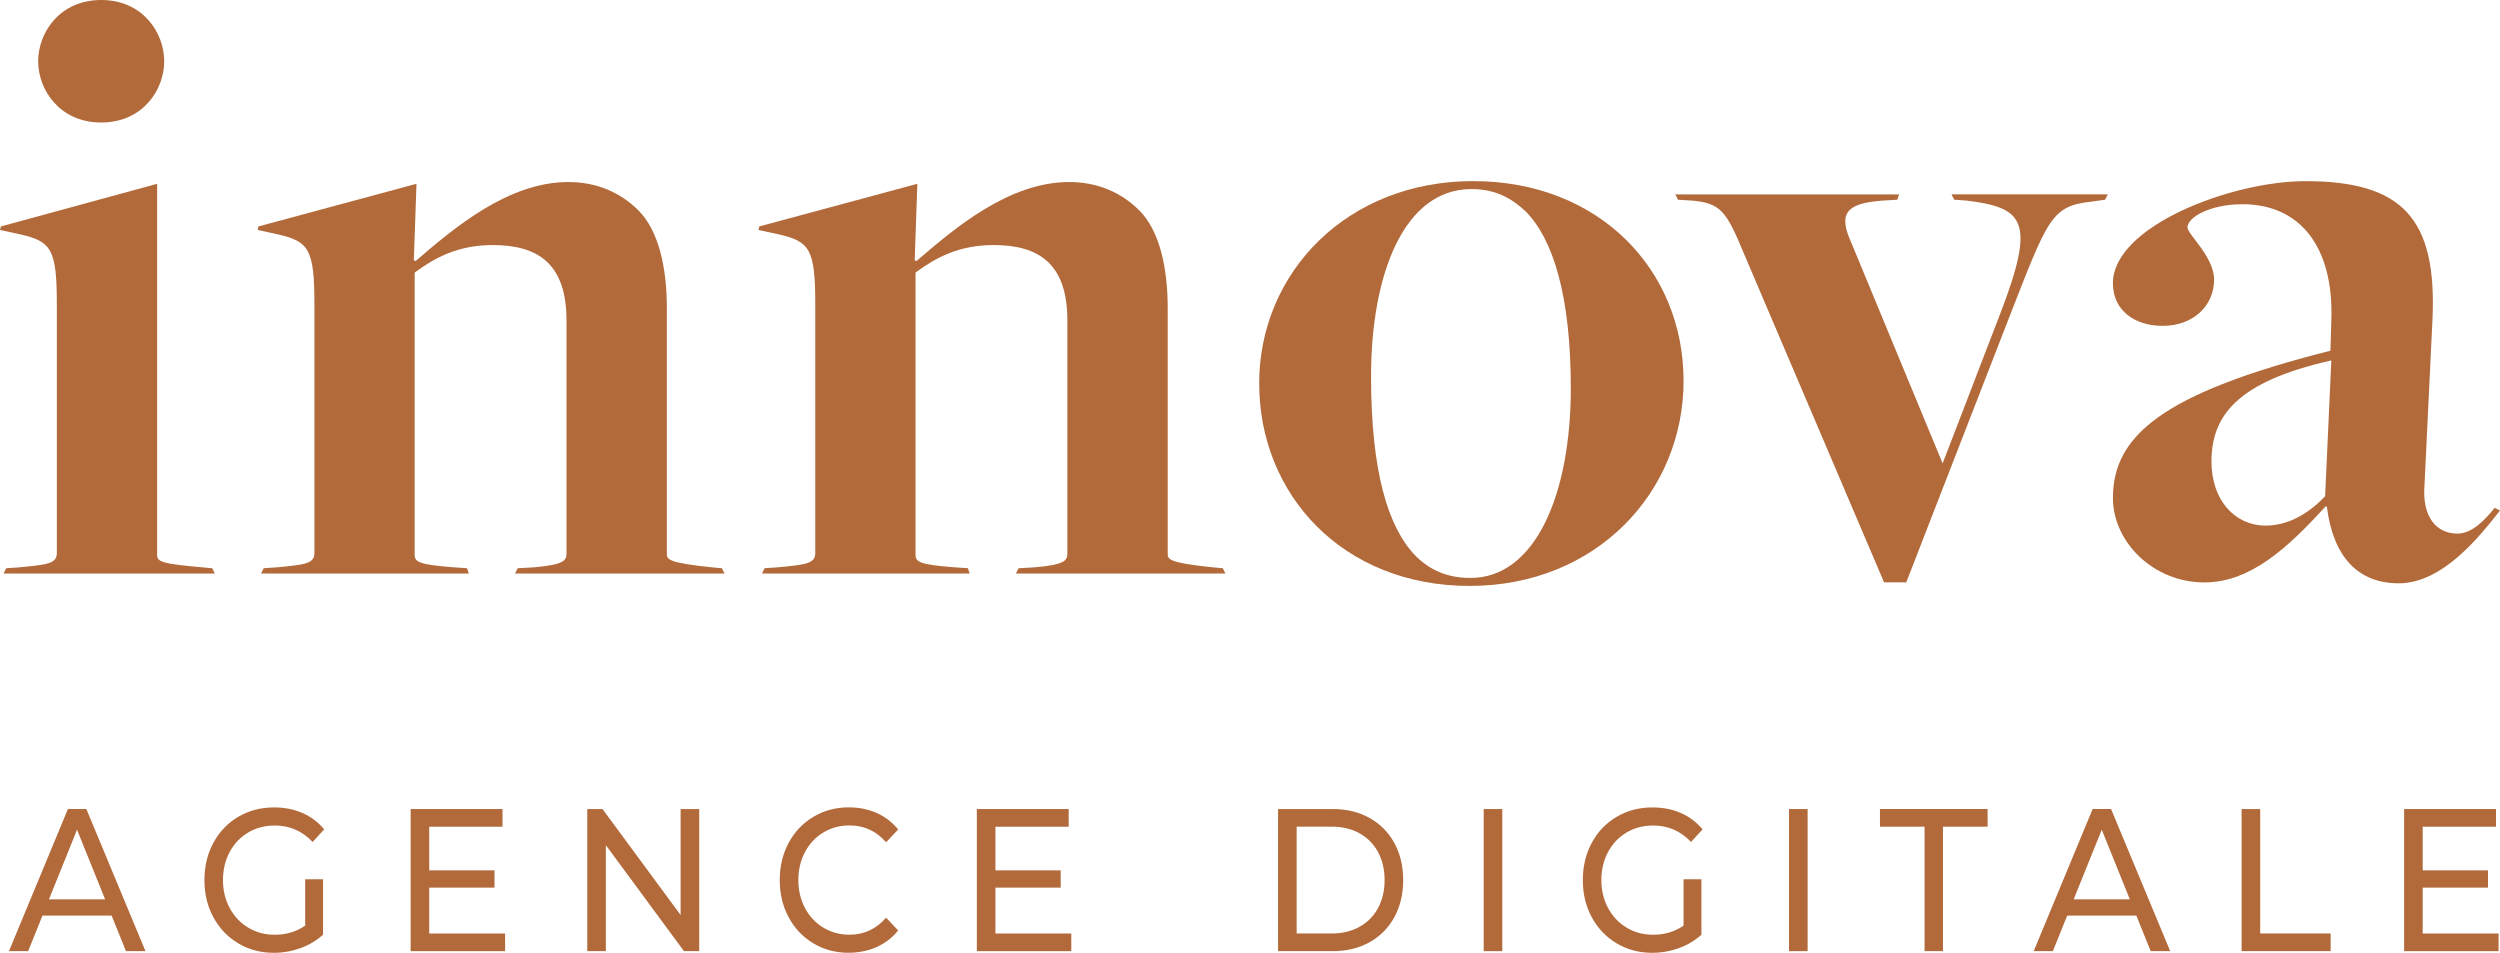 <svg xmlns="http://www.w3.org/2000/svg" id="Calque_2" data-name="Calque 2" viewBox="0 0 790.54 301.28"><defs><style>      .cls-1 {        fill: #b36a3b;      }    </style></defs><g id="Calque_1-2" data-name="Calque 1"><g><path class="cls-1" d="M6.18,179.39c8.7-.84,11.79-1.12,11.79-4.49v-78.6c0-17.41-1.68-19.93-11.51-22.18l-6.46-1.4.28-1.12,49.41-13.48v117.35c0,2.25,1.69,2.81,14.32,3.93l3.09.28.84,1.68H1.12l.84-1.68,4.21-.28ZM12.07,19.37C12.07,10.39,18.81,0,32,0s19.93,10.39,19.93,19.37-6.74,19.37-19.93,19.37S12.07,28.35,12.07,19.37Z"></path><path class="cls-1" d="M87.63,179.39c8.7-.84,11.79-1.12,11.79-4.49v-78.6c0-17.41-1.68-19.93-11.51-22.18l-6.46-1.4.28-1.12,49.97-13.48-.84,24.15.56.28c12.07-10.39,29.2-24.99,48.29-24.99,8.7,0,16.28,3.09,22.18,8.98,6.46,6.46,8.98,18.25,8.98,30.88v77.77c0,1.68.56,2.81,14.32,4.21l3.09.28.84,1.68h-66.26l.84-1.68,5.05-.28c9.82-.84,10.39-2.24,10.39-4.49v-73.55c0-17.69-8.7-23.87-23.3-23.87-10.95,0-18.25,3.93-24.71,8.7v89.27c0,2.25,1.41,3.09,12.35,3.93l4.21.28.56,1.68h-65.69l.84-1.68,4.21-.28Z"></path><path class="cls-1" d="M246.01,179.39c8.7-.84,11.79-1.12,11.79-4.49v-78.6c0-17.41-1.68-19.93-11.51-22.18l-6.46-1.4.28-1.12,49.97-13.48-.84,24.15.56.28c12.07-10.39,29.2-24.99,48.29-24.99,8.7,0,16.28,3.09,22.18,8.98,6.46,6.46,8.98,18.25,8.98,30.88v77.77c0,1.68.56,2.81,14.32,4.21l3.09.28.84,1.68h-66.26l.84-1.68,5.05-.28c9.82-.84,10.39-2.24,10.39-4.49v-73.55c0-17.69-8.7-23.87-23.3-23.87-10.95,0-18.25,3.93-24.71,8.7v89.27c0,2.25,1.41,3.09,12.35,3.93l4.21.28.56,1.68h-65.69l.84-1.68,4.21-.28Z"></path><path class="cls-1" d="M398.17,121.28c0-35.09,27.79-64.01,67.66-64.01s66.54,28.08,66.54,63.16-27.51,64.85-67.66,64.85-66.53-28.92-66.53-64.01ZM496.71,122.68c0-29.2-5.62-47.17-14.32-55.87-4.49-4.21-9.55-7.02-17.12-7.02-21.34,0-31.72,26.95-31.72,59.23,0,30.04,5.33,47.72,14.04,56.71,4.77,4.78,10.39,7.02,17.41,7.02,20.49,0,31.72-26.39,31.72-60.08Z"></path><path class="cls-1" d="M535.1,63.44l-4.49-.28-.84-1.69h70.75l-.56,1.69-4.77.28c-11.23.85-14.04,3.93-9.82,13.2l28.92,69.9,18.25-47.45c11.23-29.19,7.58-33.41-10.67-35.66l-3.93-.28-.84-1.69h49.41l-.84,1.69-3.93.56c-13.2,1.4-14.04,5.05-26.67,37.34l-32.28,83.1h-7.02l-44.64-104.72c-5.33-12.91-7.3-15.16-16-16Z"></path><path class="cls-1" d="M735.79,160.3l-.28-.28c-12.07,13.2-23.86,24.15-38.46,24.15-16.28,0-28.91-12.92-28.91-26.67,0-19.65,15.44-33.13,68.78-46.6l.28-9.54c.84-23.58-10.11-36.78-28.08-36.78-10.39,0-17.41,4.21-17.41,7.3,0,2.24,8.42,9.26,8.42,16.56,0,8.14-6.46,14.6-16.28,14.6-8.7,0-15.72-4.77-15.72-13.48,0-17.97,37.34-32.28,60.92-32.28,30.6,0,41.55,11.79,40.15,43.52l-2.53,52.49c-.85,10.39,3.93,15.44,10.39,15.44,4.49,0,8.42-3.93,11.79-8.14l1.69.84c-6.18,7.86-17.97,23.02-32,23.02-13.2,0-20.77-8.7-22.74-24.15ZM735.24,156.93l1.96-42.95c-30.04,6.74-37.9,17.69-37.9,32,0,12.07,7.3,20.22,17.12,20.22,6.46,0,12.91-3.09,18.81-9.27Z"></path><g><path class="cls-1" d="M35.3,289.53H13.43l-4.53,11.23H2.84l18.64-44.94h5.82l18.7,44.94h-6.17l-4.53-11.23ZM33.24,284.39l-8.88-22.02-8.88,22.02h17.76Z"></path><path class="cls-1" d="M96.51,278.04h5.64v17.53c-2.04,1.84-4.41,3.25-7.11,4.24-2.71.98-5.53,1.48-8.47,1.48-4.16,0-7.9-1-11.23-2.99-3.33-1.99-5.95-4.73-7.85-8.22-1.9-3.49-2.85-7.42-2.85-11.78s.95-8.3,2.85-11.81c1.9-3.51,4.53-6.25,7.88-8.22,3.35-1.97,7.12-2.95,11.32-2.95,3.29,0,6.28.59,8.97,1.77,2.68,1.18,4.97,2.9,6.85,5.17l-3.65,3.98c-3.29-3.47-7.27-5.2-11.94-5.2-3.14,0-5.95.74-8.44,2.21-2.49,1.48-4.44,3.53-5.85,6.16s-2.12,5.6-2.12,8.89.71,6.2,2.12,8.83,3.36,4.7,5.85,6.2c2.49,1.5,5.28,2.25,8.38,2.25,3.68,0,6.9-.96,9.64-2.89v-14.64Z"></path><path class="cls-1" d="M159.72,295.18v5.59h-29.87v-44.94h29.05v5.59h-23.17v13.8h20.64v5.46h-20.64v14.51h23.99Z"></path><path class="cls-1" d="M221.1,255.83v44.94h-4.82l-24.7-33.51v33.51h-5.88v-44.94h4.82l24.7,33.51v-33.51h5.88Z"></path><path class="cls-1" d="M257.18,298.29c-3.31-1.99-5.91-4.73-7.79-8.22-1.88-3.49-2.82-7.42-2.82-11.78s.94-8.29,2.82-11.78c1.88-3.49,4.49-6.23,7.82-8.22,3.33-1.99,7.06-2.99,11.17-2.99,3.21,0,6.15.59,8.82,1.77,2.67,1.18,4.94,2.92,6.82,5.23l-3.82,4.04c-3.1-3.55-6.96-5.33-11.58-5.33-3.06,0-5.82.75-8.29,2.25-2.47,1.5-4.4,3.56-5.79,6.2-1.39,2.63-2.09,5.58-2.09,8.83s.7,6.2,2.09,8.83,3.32,4.7,5.79,6.2c2.47,1.5,5.23,2.25,8.29,2.25,4.59,0,8.45-1.8,11.58-5.39l3.82,4.04c-1.88,2.31-4.17,4.07-6.85,5.26-2.69,1.2-5.64,1.8-8.85,1.8-4.12,0-7.83-1-11.14-2.99Z"></path><path class="cls-1" d="M338.76,295.18v5.59h-29.87v-44.94h29.05v5.59h-23.17v13.8h20.64v5.46h-20.64v14.51h23.99Z"></path><path class="cls-1" d="M404.14,255.83h17.35c4.35,0,8.21.94,11.58,2.82,3.37,1.88,5.99,4.53,7.85,7.93,1.86,3.4,2.79,7.31,2.79,11.72s-.93,8.31-2.79,11.72c-1.86,3.4-4.48,6.05-7.85,7.93-3.37,1.88-7.23,2.82-11.58,2.82h-17.35v-44.94ZM421.13,295.18c3.33,0,6.26-.71,8.79-2.12,2.53-1.41,4.48-3.39,5.85-5.94,1.37-2.55,2.06-5.49,2.06-8.83s-.69-6.28-2.06-8.83c-1.37-2.55-3.32-4.53-5.85-5.94-2.53-1.41-5.46-2.12-8.79-2.12h-11.11v33.77h11.11Z"></path><path class="cls-1" d="M469.17,255.83h5.88v44.94h-5.88v-44.94Z"></path><path class="cls-1" d="M532.38,278.04h5.64v17.53c-2.04,1.84-4.41,3.25-7.11,4.24-2.71.98-5.53,1.48-8.47,1.48-4.16,0-7.9-1-11.23-2.99-3.33-1.99-5.95-4.73-7.85-8.22-1.9-3.49-2.85-7.42-2.85-11.78s.95-8.3,2.85-11.81c1.9-3.51,4.53-6.25,7.88-8.22,3.35-1.97,7.12-2.95,11.32-2.95,3.29,0,6.28.59,8.97,1.77,2.68,1.18,4.97,2.9,6.85,5.17l-3.65,3.98c-3.29-3.47-7.27-5.2-11.94-5.2-3.14,0-5.95.74-8.44,2.21-2.49,1.48-4.44,3.53-5.85,6.16s-2.12,5.6-2.12,8.89.71,6.2,2.12,8.83,3.36,4.7,5.85,6.2c2.49,1.5,5.28,2.25,8.38,2.25,3.68,0,6.9-.96,9.64-2.89v-14.64Z"></path><path class="cls-1" d="M565.72,255.83h5.88v44.94h-5.88v-44.94Z"></path><path class="cls-1" d="M608.58,261.41h-14.11v-5.59h34.04v5.59h-14.11v39.35h-5.82v-39.35Z"></path><path class="cls-1" d="M675.55,289.53h-21.87l-4.53,11.23h-6.06l18.64-44.94h5.82l18.7,44.94h-6.17l-4.53-11.23ZM673.49,284.39l-8.88-22.02-8.88,22.02h17.76Z"></path><path class="cls-1" d="M708.83,255.83h5.88v39.35h22.28v5.59h-28.16v-44.94Z"></path><path class="cls-1" d="M790.09,295.18v5.59h-29.87v-44.94h29.05v5.59h-23.17v13.8h20.64v5.46h-20.64v14.51h23.99Z"></path></g></g></g></svg>
